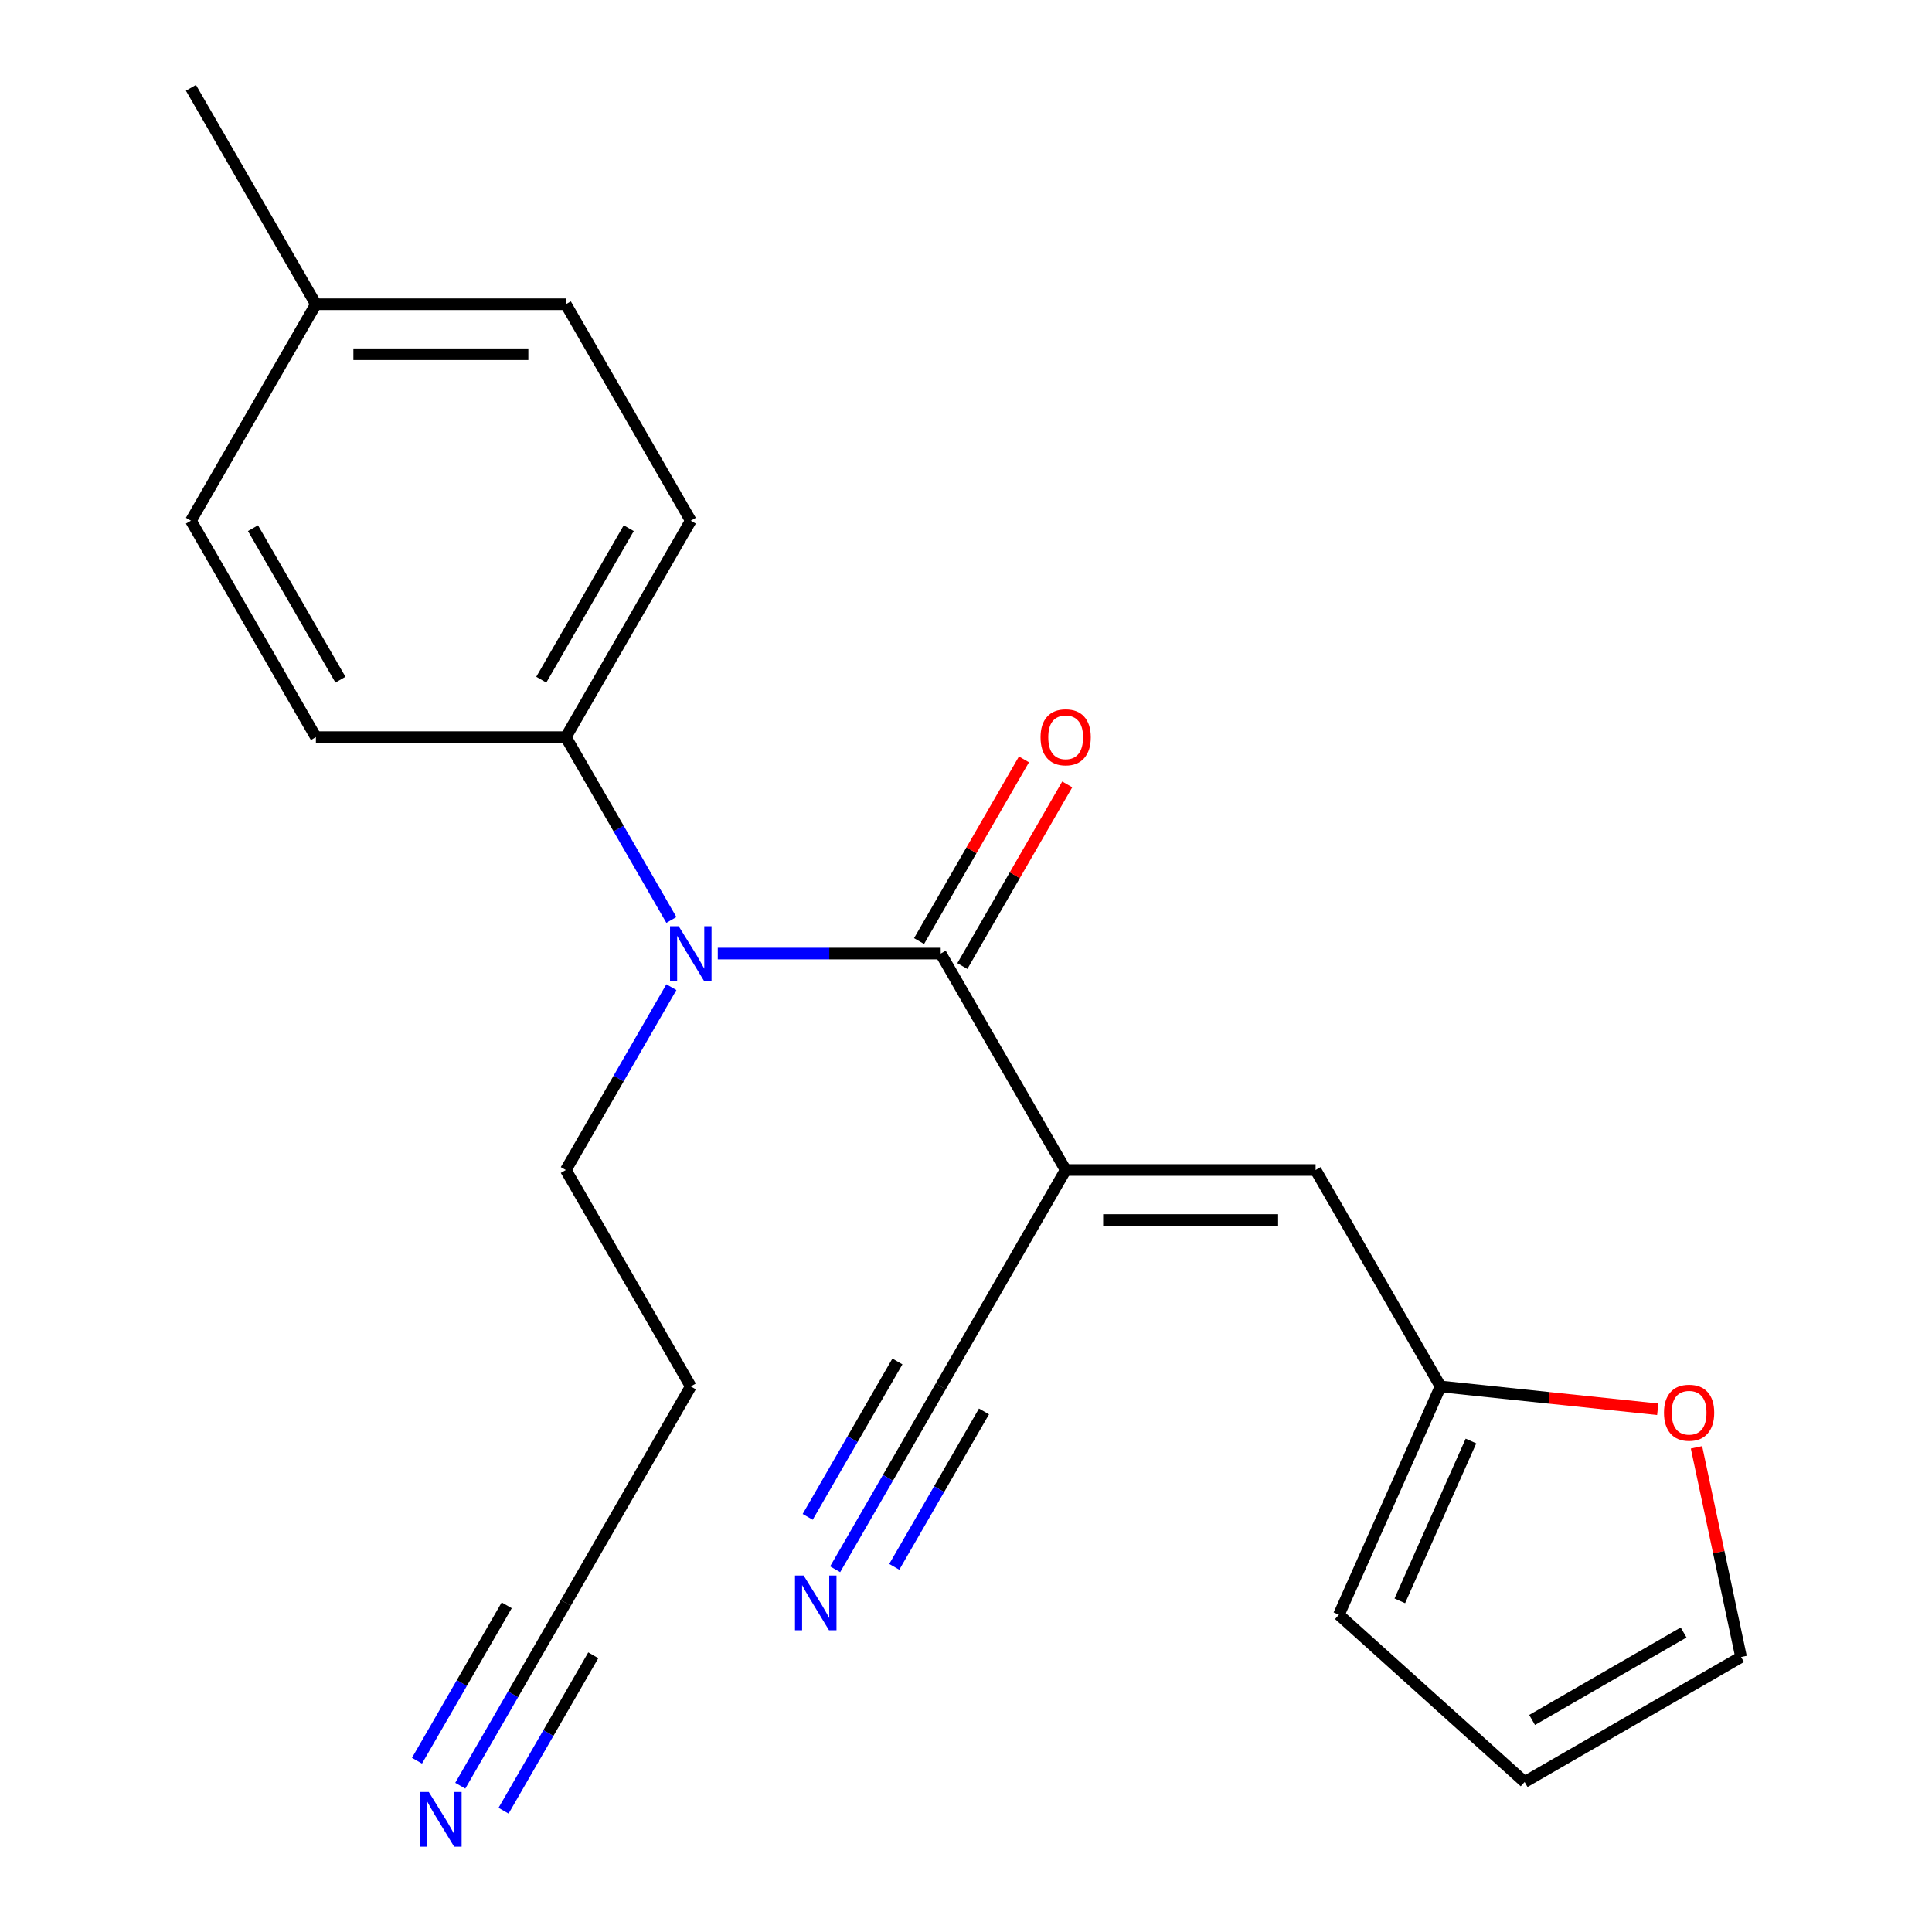 <?xml version='1.0' encoding='iso-8859-1'?>
<svg version='1.1' baseProfile='full'
              xmlns='http://www.w3.org/2000/svg'
                      xmlns:rdkit='http://www.rdkit.org/xml'
                      xmlns:xlink='http://www.w3.org/1999/xlink'
                  xml:space='preserve'
width='1000px' height='1000px' viewBox='0 0 1000 1000'>
<!-- END OF HEADER -->
<rect style='opacity:1.0;fill:#FFFFFF;stroke:none' width='1000' height='1000' x='0' y='0'> </rect>
<path class='bond-0' d='M 551.586,605.592 L 486.907,493.565' style='fill:none;fill-rule:evenodd;stroke:#000000;stroke-width:6px;stroke-linecap:butt;stroke-linejoin:miter;stroke-opacity:1' />
<path class='bond-2' d='M 551.586,605.592 L 680.944,605.592' style='fill:none;fill-rule:evenodd;stroke:#000000;stroke-width:6px;stroke-linecap:butt;stroke-linejoin:miter;stroke-opacity:1' />
<path class='bond-2' d='M 570.99,631.464 L 661.54,631.464' style='fill:none;fill-rule:evenodd;stroke:#000000;stroke-width:6px;stroke-linecap:butt;stroke-linejoin:miter;stroke-opacity:1' />
<path class='bond-3' d='M 551.586,605.592 L 486.907,717.62' style='fill:none;fill-rule:evenodd;stroke:#000000;stroke-width:6px;stroke-linecap:butt;stroke-linejoin:miter;stroke-opacity:1' />
<path class='bond-1' d='M 486.907,493.565 L 429.215,493.565' style='fill:none;fill-rule:evenodd;stroke:#000000;stroke-width:6px;stroke-linecap:butt;stroke-linejoin:miter;stroke-opacity:1' />
<path class='bond-1' d='M 429.215,493.565 L 371.522,493.565' style='fill:none;fill-rule:evenodd;stroke:#0000FF;stroke-width:6px;stroke-linecap:butt;stroke-linejoin:miter;stroke-opacity:1' />
<path class='bond-10' d='M 498.11,500.033 L 525.255,453.016' style='fill:none;fill-rule:evenodd;stroke:#000000;stroke-width:6px;stroke-linecap:butt;stroke-linejoin:miter;stroke-opacity:1' />
<path class='bond-10' d='M 525.255,453.016 L 552.4,405.999' style='fill:none;fill-rule:evenodd;stroke:#FF0000;stroke-width:6px;stroke-linecap:butt;stroke-linejoin:miter;stroke-opacity:1' />
<path class='bond-10' d='M 475.704,487.097 L 502.849,440.08' style='fill:none;fill-rule:evenodd;stroke:#000000;stroke-width:6px;stroke-linecap:butt;stroke-linejoin:miter;stroke-opacity:1' />
<path class='bond-10' d='M 502.849,440.08 L 529.994,393.063' style='fill:none;fill-rule:evenodd;stroke:#FF0000;stroke-width:6px;stroke-linecap:butt;stroke-linejoin:miter;stroke-opacity:1' />
<path class='bond-8' d='M 347.506,476.171 L 320.188,428.854' style='fill:none;fill-rule:evenodd;stroke:#0000FF;stroke-width:6px;stroke-linecap:butt;stroke-linejoin:miter;stroke-opacity:1' />
<path class='bond-8' d='M 320.188,428.854 L 292.869,381.537' style='fill:none;fill-rule:evenodd;stroke:#000000;stroke-width:6px;stroke-linecap:butt;stroke-linejoin:miter;stroke-opacity:1' />
<path class='bond-17' d='M 347.506,510.959 L 320.188,558.276' style='fill:none;fill-rule:evenodd;stroke:#0000FF;stroke-width:6px;stroke-linecap:butt;stroke-linejoin:miter;stroke-opacity:1' />
<path class='bond-17' d='M 320.188,558.276 L 292.869,605.592' style='fill:none;fill-rule:evenodd;stroke:#000000;stroke-width:6px;stroke-linecap:butt;stroke-linejoin:miter;stroke-opacity:1' />
<path class='bond-6' d='M 680.944,605.592 L 745.623,717.62' style='fill:none;fill-rule:evenodd;stroke:#000000;stroke-width:6px;stroke-linecap:butt;stroke-linejoin:miter;stroke-opacity:1' />
<path class='bond-4' d='M 486.907,717.62 L 459.588,764.937' style='fill:none;fill-rule:evenodd;stroke:#000000;stroke-width:6px;stroke-linecap:butt;stroke-linejoin:miter;stroke-opacity:1' />
<path class='bond-4' d='M 459.588,764.937 L 432.27,812.254' style='fill:none;fill-rule:evenodd;stroke:#0000FF;stroke-width:6px;stroke-linecap:butt;stroke-linejoin:miter;stroke-opacity:1' />
<path class='bond-4' d='M 464.501,704.684 L 441.281,744.904' style='fill:none;fill-rule:evenodd;stroke:#000000;stroke-width:6px;stroke-linecap:butt;stroke-linejoin:miter;stroke-opacity:1' />
<path class='bond-4' d='M 441.281,744.904 L 418.06,785.123' style='fill:none;fill-rule:evenodd;stroke:#0000FF;stroke-width:6px;stroke-linecap:butt;stroke-linejoin:miter;stroke-opacity:1' />
<path class='bond-4' d='M 509.312,730.556 L 486.092,770.775' style='fill:none;fill-rule:evenodd;stroke:#000000;stroke-width:6px;stroke-linecap:butt;stroke-linejoin:miter;stroke-opacity:1' />
<path class='bond-4' d='M 486.092,770.775 L 462.871,810.995' style='fill:none;fill-rule:evenodd;stroke:#0000FF;stroke-width:6px;stroke-linecap:butt;stroke-linejoin:miter;stroke-opacity:1' />
<path class='bond-5' d='M 238.233,924.281 L 265.551,876.964' style='fill:none;fill-rule:evenodd;stroke:#0000FF;stroke-width:6px;stroke-linecap:butt;stroke-linejoin:miter;stroke-opacity:1' />
<path class='bond-5' d='M 265.551,876.964 L 292.869,829.648' style='fill:none;fill-rule:evenodd;stroke:#000000;stroke-width:6px;stroke-linecap:butt;stroke-linejoin:miter;stroke-opacity:1' />
<path class='bond-5' d='M 260.638,937.217 L 283.859,896.998' style='fill:none;fill-rule:evenodd;stroke:#0000FF;stroke-width:6px;stroke-linecap:butt;stroke-linejoin:miter;stroke-opacity:1' />
<path class='bond-5' d='M 283.859,896.998 L 307.079,856.779' style='fill:none;fill-rule:evenodd;stroke:#000000;stroke-width:6px;stroke-linecap:butt;stroke-linejoin:miter;stroke-opacity:1' />
<path class='bond-5' d='M 215.827,911.345 L 239.048,871.126' style='fill:none;fill-rule:evenodd;stroke:#0000FF;stroke-width:6px;stroke-linecap:butt;stroke-linejoin:miter;stroke-opacity:1' />
<path class='bond-5' d='M 239.048,871.126 L 262.268,830.907' style='fill:none;fill-rule:evenodd;stroke:#000000;stroke-width:6px;stroke-linecap:butt;stroke-linejoin:miter;stroke-opacity:1' />
<path class='bond-9' d='M 745.623,717.62 L 801.831,723.528' style='fill:none;fill-rule:evenodd;stroke:#000000;stroke-width:6px;stroke-linecap:butt;stroke-linejoin:miter;stroke-opacity:1' />
<path class='bond-9' d='M 801.831,723.528 L 858.039,729.435' style='fill:none;fill-rule:evenodd;stroke:#FF0000;stroke-width:6px;stroke-linecap:butt;stroke-linejoin:miter;stroke-opacity:1' />
<path class='bond-11' d='M 745.623,717.62 L 693.009,835.795' style='fill:none;fill-rule:evenodd;stroke:#000000;stroke-width:6px;stroke-linecap:butt;stroke-linejoin:miter;stroke-opacity:1' />
<path class='bond-11' d='M 761.366,745.869 L 724.536,828.592' style='fill:none;fill-rule:evenodd;stroke:#000000;stroke-width:6px;stroke-linecap:butt;stroke-linejoin:miter;stroke-opacity:1' />
<path class='bond-7' d='M 292.869,829.648 L 357.548,717.62' style='fill:none;fill-rule:evenodd;stroke:#000000;stroke-width:6px;stroke-linecap:butt;stroke-linejoin:miter;stroke-opacity:1' />
<path class='bond-14' d='M 292.869,381.537 L 357.548,269.51' style='fill:none;fill-rule:evenodd;stroke:#000000;stroke-width:6px;stroke-linecap:butt;stroke-linejoin:miter;stroke-opacity:1' />
<path class='bond-14' d='M 280.166,351.797 L 325.441,273.378' style='fill:none;fill-rule:evenodd;stroke:#000000;stroke-width:6px;stroke-linecap:butt;stroke-linejoin:miter;stroke-opacity:1' />
<path class='bond-15' d='M 292.869,381.537 L 163.511,381.537' style='fill:none;fill-rule:evenodd;stroke:#000000;stroke-width:6px;stroke-linecap:butt;stroke-linejoin:miter;stroke-opacity:1' />
<path class='bond-12' d='M 878.098,749.136 L 889.633,803.404' style='fill:none;fill-rule:evenodd;stroke:#FF0000;stroke-width:6px;stroke-linecap:butt;stroke-linejoin:miter;stroke-opacity:1' />
<path class='bond-12' d='M 889.633,803.404 L 901.168,857.673' style='fill:none;fill-rule:evenodd;stroke:#000000;stroke-width:6px;stroke-linecap:butt;stroke-linejoin:miter;stroke-opacity:1' />
<path class='bond-13' d='M 693.009,835.795 L 789.141,922.352' style='fill:none;fill-rule:evenodd;stroke:#000000;stroke-width:6px;stroke-linecap:butt;stroke-linejoin:miter;stroke-opacity:1' />
<path class='bond-22' d='M 901.168,857.673 L 789.141,922.352' style='fill:none;fill-rule:evenodd;stroke:#000000;stroke-width:6px;stroke-linecap:butt;stroke-linejoin:miter;stroke-opacity:1' />
<path class='bond-22' d='M 871.428,844.97 L 793.009,890.245' style='fill:none;fill-rule:evenodd;stroke:#000000;stroke-width:6px;stroke-linecap:butt;stroke-linejoin:miter;stroke-opacity:1' />
<path class='bond-19' d='M 357.548,269.51 L 292.869,157.482' style='fill:none;fill-rule:evenodd;stroke:#000000;stroke-width:6px;stroke-linecap:butt;stroke-linejoin:miter;stroke-opacity:1' />
<path class='bond-18' d='M 163.511,381.537 L 98.832,269.51' style='fill:none;fill-rule:evenodd;stroke:#000000;stroke-width:6px;stroke-linecap:butt;stroke-linejoin:miter;stroke-opacity:1' />
<path class='bond-18' d='M 176.215,351.797 L 130.939,273.378' style='fill:none;fill-rule:evenodd;stroke:#000000;stroke-width:6px;stroke-linecap:butt;stroke-linejoin:miter;stroke-opacity:1' />
<path class='bond-16' d='M 357.548,717.62 L 292.869,605.592' style='fill:none;fill-rule:evenodd;stroke:#000000;stroke-width:6px;stroke-linecap:butt;stroke-linejoin:miter;stroke-opacity:1' />
<path class='bond-20' d='M 98.832,269.51 L 163.511,157.482' style='fill:none;fill-rule:evenodd;stroke:#000000;stroke-width:6px;stroke-linecap:butt;stroke-linejoin:miter;stroke-opacity:1' />
<path class='bond-23' d='M 292.869,157.482 L 163.511,157.482' style='fill:none;fill-rule:evenodd;stroke:#000000;stroke-width:6px;stroke-linecap:butt;stroke-linejoin:miter;stroke-opacity:1' />
<path class='bond-23' d='M 273.466,183.354 L 182.915,183.354' style='fill:none;fill-rule:evenodd;stroke:#000000;stroke-width:6px;stroke-linecap:butt;stroke-linejoin:miter;stroke-opacity:1' />
<path class='bond-21' d='M 163.511,157.482 L 98.832,45.455' style='fill:none;fill-rule:evenodd;stroke:#000000;stroke-width:6px;stroke-linecap:butt;stroke-linejoin:miter;stroke-opacity:1' />
<path  class='atom-2' d='M 351.288 479.405
L 360.568 494.405
Q 361.488 495.885, 362.968 498.565
Q 364.448 501.245, 364.528 501.405
L 364.528 479.405
L 368.288 479.405
L 368.288 507.725
L 364.408 507.725
L 354.448 491.325
Q 353.288 489.405, 352.048 487.205
Q 350.848 485.005, 350.488 484.325
L 350.488 507.725
L 346.808 507.725
L 346.808 479.405
L 351.288 479.405
' fill='#0000FF'/>
<path  class='atom-5' d='M 415.968 815.488
L 425.248 830.488
Q 426.168 831.968, 427.648 834.648
Q 429.128 837.328, 429.208 837.488
L 429.208 815.488
L 432.968 815.488
L 432.968 843.808
L 429.088 843.808
L 419.128 827.408
Q 417.968 825.488, 416.728 823.288
Q 415.528 821.088, 415.168 820.408
L 415.168 843.808
L 411.488 843.808
L 411.488 815.488
L 415.968 815.488
' fill='#0000FF'/>
<path  class='atom-6' d='M 221.93 927.515
L 231.21 942.515
Q 232.13 943.995, 233.61 946.675
Q 235.09 949.355, 235.17 949.515
L 235.17 927.515
L 238.93 927.515
L 238.93 955.835
L 235.05 955.835
L 225.09 939.435
Q 223.93 937.515, 222.69 935.315
Q 221.49 933.115, 221.13 932.435
L 221.13 955.835
L 217.45 955.835
L 217.45 927.515
L 221.93 927.515
' fill='#0000FF'/>
<path  class='atom-10' d='M 861.273 731.222
Q 861.273 724.422, 864.633 720.622
Q 867.993 716.822, 874.273 716.822
Q 880.553 716.822, 883.913 720.622
Q 887.273 724.422, 887.273 731.222
Q 887.273 738.102, 883.873 742.022
Q 880.473 745.902, 874.273 745.902
Q 868.033 745.902, 864.633 742.022
Q 861.273 738.142, 861.273 731.222
M 874.273 742.702
Q 878.593 742.702, 880.913 739.822
Q 883.273 736.902, 883.273 731.222
Q 883.273 725.662, 880.913 722.862
Q 878.593 720.022, 874.273 720.022
Q 869.953 720.022, 867.593 722.822
Q 865.273 725.622, 865.273 731.222
Q 865.273 736.942, 867.593 739.822
Q 869.953 742.702, 874.273 742.702
' fill='#FF0000'/>
<path  class='atom-11' d='M 538.586 381.617
Q 538.586 374.817, 541.946 371.017
Q 545.306 367.217, 551.586 367.217
Q 557.866 367.217, 561.226 371.017
Q 564.586 374.817, 564.586 381.617
Q 564.586 388.497, 561.186 392.417
Q 557.786 396.297, 551.586 396.297
Q 545.346 396.297, 541.946 392.417
Q 538.586 388.537, 538.586 381.617
M 551.586 393.097
Q 555.906 393.097, 558.226 390.217
Q 560.586 387.297, 560.586 381.617
Q 560.586 376.057, 558.226 373.257
Q 555.906 370.417, 551.586 370.417
Q 547.266 370.417, 544.906 373.217
Q 542.586 376.017, 542.586 381.617
Q 542.586 387.337, 544.906 390.217
Q 547.266 393.097, 551.586 393.097
' fill='#FF0000'/>
</svg>
